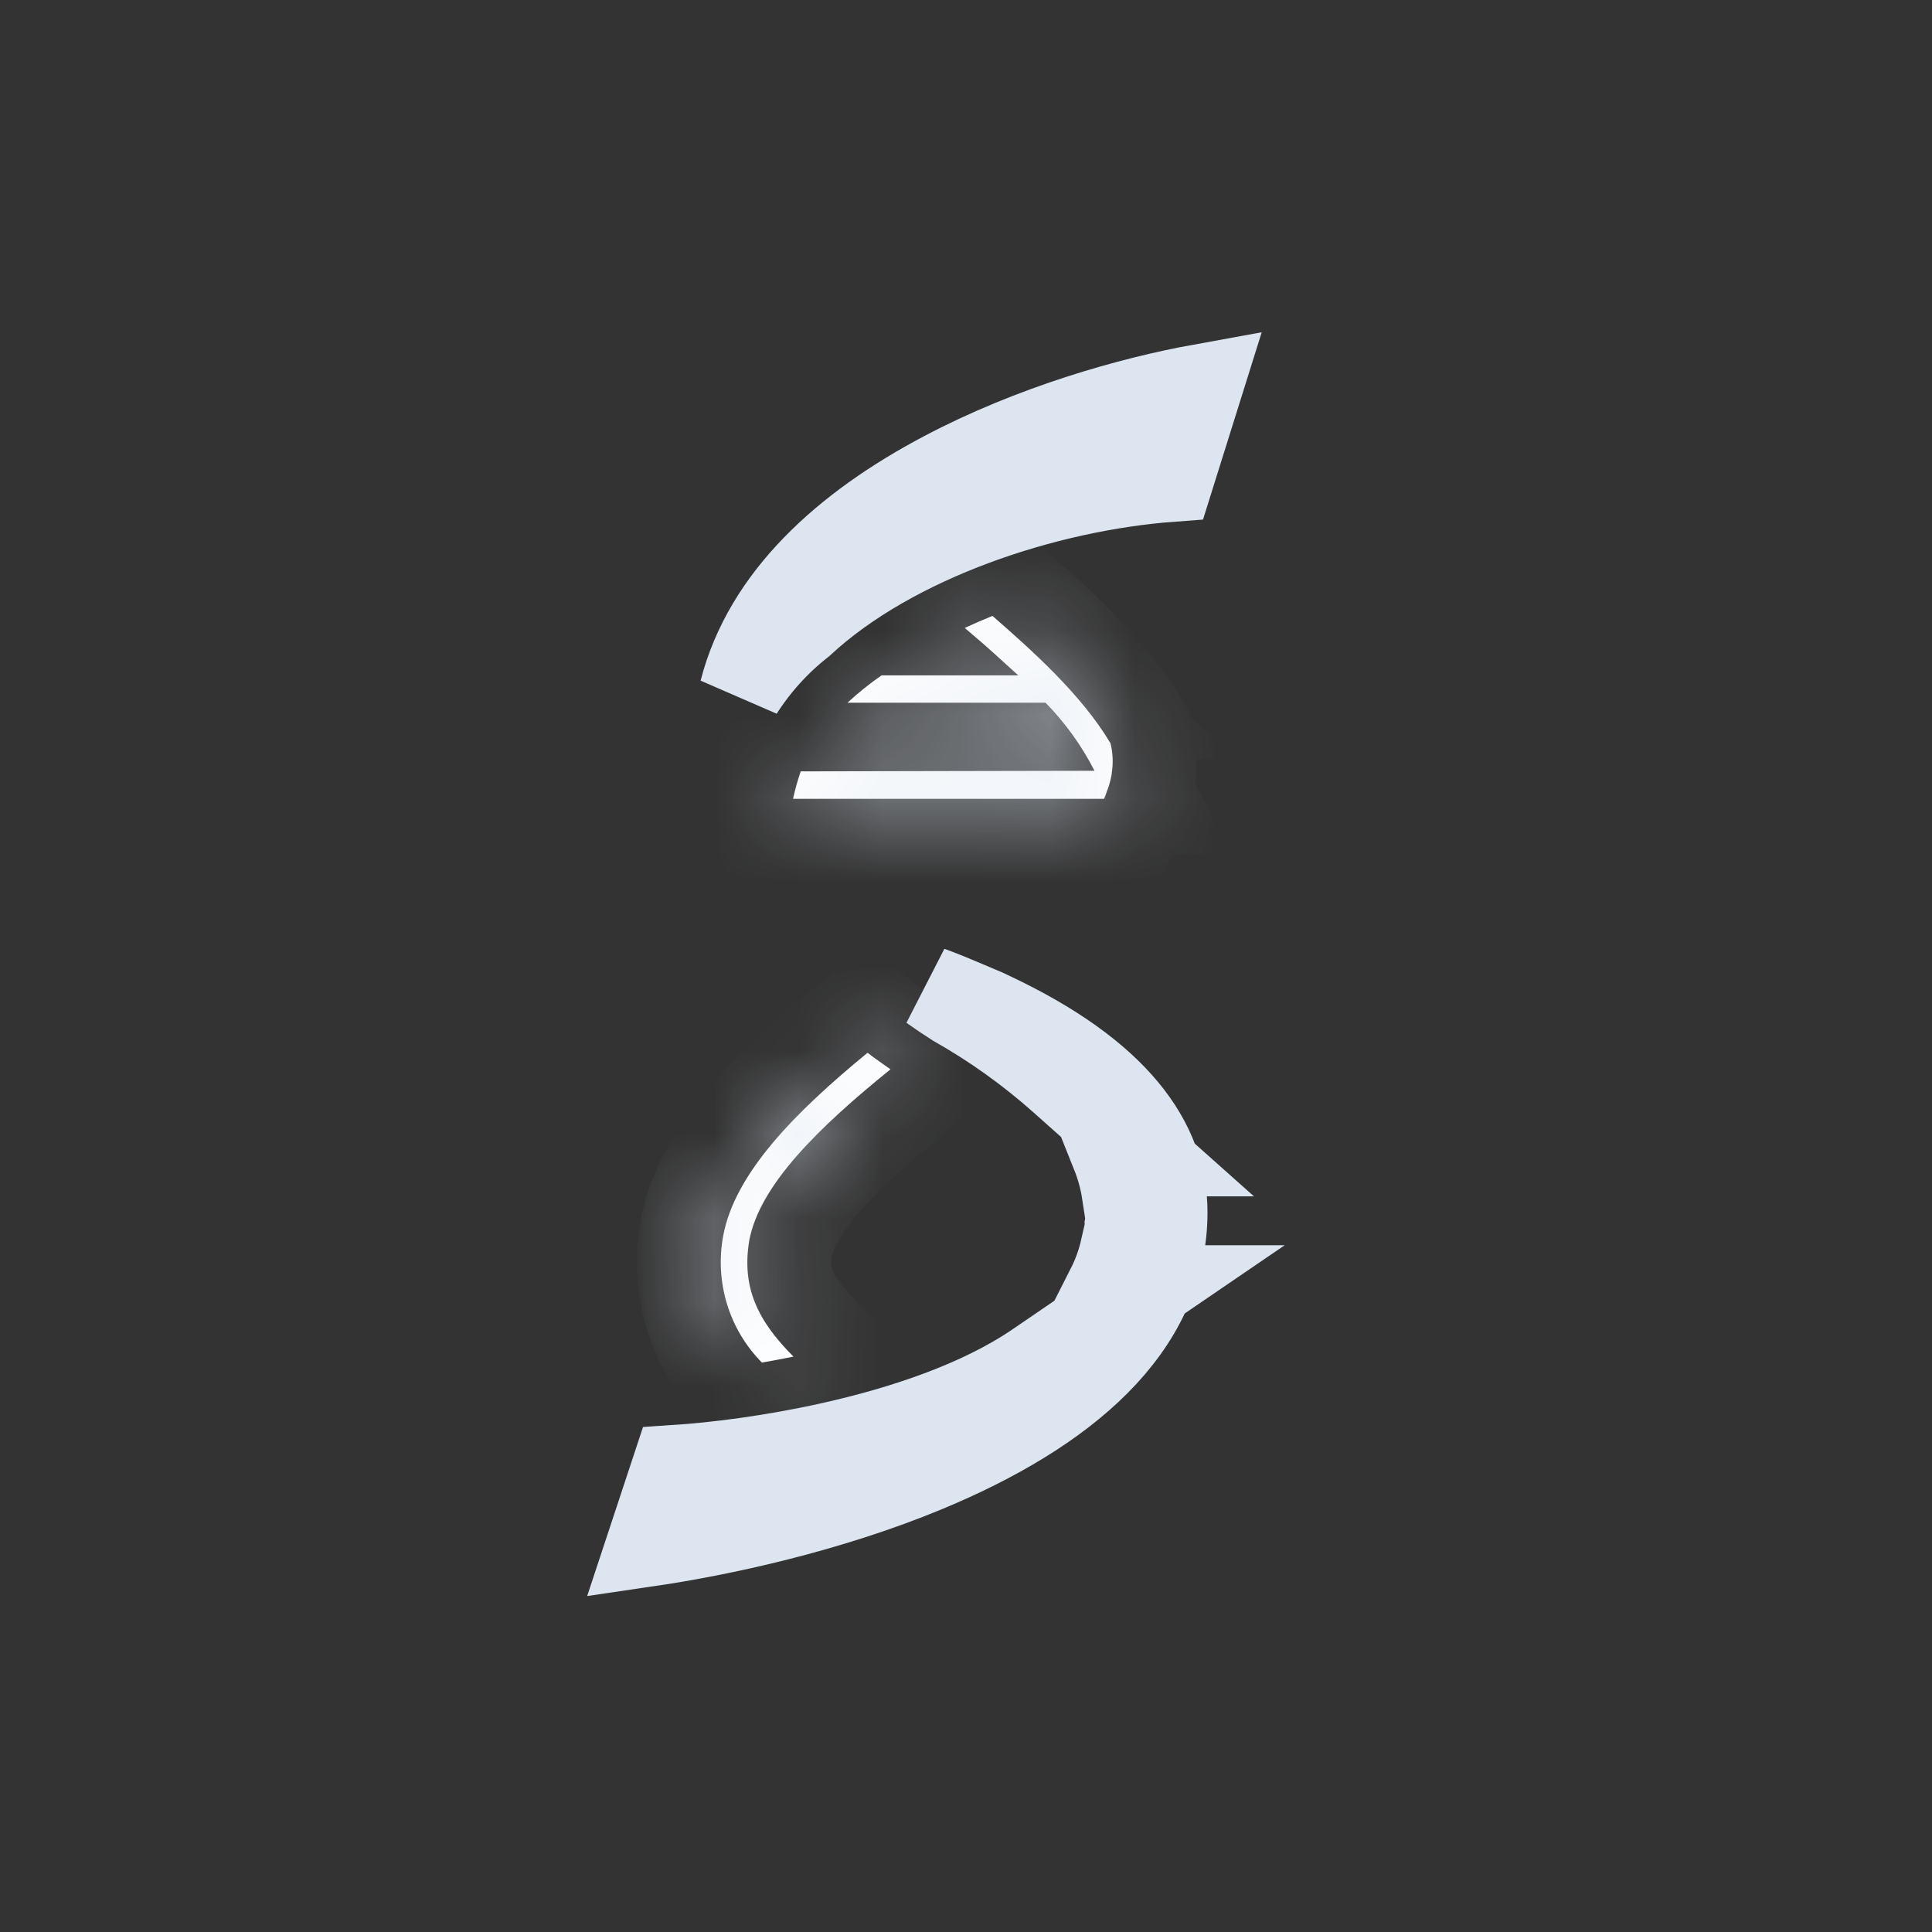 <?xml version="1.0" encoding="UTF-8"?> <svg xmlns="http://www.w3.org/2000/svg" width="23" height="23" viewBox="0 0 23 23" fill="none"><rect x="0" y="0" width="23" height="23" fill="#333333" stroke="none"/><mask id="path-1-inside-1_135_135" fill="white"><path d="M10.601 12.73C10.507 12.664 10.415 12.6 10.328 12.533C9.464 13.242 8.747 13.967 8.609 14.714C8.559 14.985 8.575 15.263 8.655 15.525C8.735 15.788 8.878 16.026 9.07 16.221C9.195 16.2 9.321 16.175 9.446 16.15C9.012 15.716 8.83 15.321 8.919 14.771C9.042 14.105 9.755 13.414 10.601 12.73Z"></path></mask><path d="M10.601 12.73C10.507 12.664 10.415 12.6 10.328 12.533C9.464 13.242 8.747 13.967 8.609 14.714C8.559 14.985 8.575 15.263 8.655 15.525C8.735 15.788 8.878 16.026 9.07 16.221C9.195 16.2 9.321 16.175 9.446 16.15C9.012 15.716 8.83 15.321 8.919 14.771C9.042 14.105 9.755 13.414 10.601 12.73Z" fill="white"></path><path d="M10.601 12.73L11.23 13.507L12.27 12.667L11.17 11.907L10.601 12.73ZM10.328 12.533L10.936 11.739L10.307 11.257L9.693 11.76L10.328 12.533ZM8.609 14.714L7.625 14.532L7.625 14.533L8.609 14.714ZM8.655 15.525L9.611 15.232L9.611 15.232L8.655 15.525ZM9.07 16.221L8.36 16.924L8.726 17.294L9.239 17.207L9.07 16.221ZM9.446 16.15L9.641 17.131L11.475 16.766L10.154 15.443L9.446 16.15ZM8.919 14.771L7.936 14.59L7.934 14.6L7.932 14.61L8.919 14.771ZM11.17 11.907C11.076 11.842 11.002 11.79 10.936 11.739L9.719 13.326C9.828 13.41 9.938 13.486 10.033 13.552L11.17 11.907ZM9.693 11.76C9.244 12.129 8.793 12.533 8.43 12.967C8.071 13.395 7.739 13.919 7.625 14.532L9.592 14.897C9.617 14.762 9.712 14.55 9.963 14.251C10.208 13.959 10.547 13.646 10.962 13.306L9.693 11.76ZM7.625 14.533C7.546 14.961 7.571 15.402 7.699 15.818L9.611 15.232C9.578 15.124 9.571 15.008 9.592 14.896L7.625 14.533ZM7.699 15.818C7.827 16.235 8.053 16.614 8.36 16.924L9.781 15.518C9.703 15.438 9.644 15.341 9.611 15.232L7.699 15.818ZM9.239 17.207C9.378 17.183 9.516 17.155 9.641 17.131L9.251 15.169C9.126 15.194 9.012 15.216 8.902 15.235L9.239 17.207ZM10.154 15.443C9.989 15.279 9.935 15.182 9.915 15.132C9.902 15.1 9.887 15.05 9.906 14.932L7.932 14.61C7.862 15.041 7.894 15.464 8.058 15.875C8.215 16.269 8.469 16.587 8.739 16.857L10.154 15.443ZM9.903 14.953C9.916 14.881 9.987 14.706 10.241 14.416C10.484 14.139 10.821 13.838 11.23 13.507L9.973 11.952C9.536 12.305 9.093 12.691 8.737 13.098C8.392 13.492 8.046 13.995 7.936 14.59L9.903 14.953Z" fill="#DCE5F0" mask="url(#path-1-inside-1_135_135)"></path><path d="M8.825 8.227C9.11 7.113 10.046 6.262 11.232 5.636C12.285 5.079 13.452 4.748 14.296 4.595L13.946 5.712C12.456 5.823 10.638 6.419 9.546 7.432C9.262 7.655 9.019 7.924 8.825 8.227Z" fill="white" stroke="#DCE5F0"></path><path d="M11.031 17.501C9.856 17.989 8.581 18.261 7.719 18.388L8.024 17.465C8.544 17.431 9.215 17.344 9.898 17.191C10.743 17.002 11.66 16.701 12.339 16.236L13.675 15.324H13.195C13.268 15.18 13.323 15.027 13.359 14.869H13.442L13.415 14.569L13.482 14.195H13.377C13.353 14.039 13.311 13.887 13.253 13.742H13.615L12.634 12.868C12.245 12.522 11.82 12.218 11.368 11.962C11.267 11.898 11.172 11.834 11.083 11.77C11.092 11.773 11.101 11.776 11.11 11.779C11.241 11.828 11.367 11.88 11.496 11.935L11.727 12.033L11.814 12.074C13.301 12.777 13.875 13.591 13.875 14.431C13.875 15.823 12.675 16.817 11.031 17.501Z" fill="white" stroke="#DCE5F0"></path><mask id="path-5-inside-2_135_135" fill="white"><path d="M9.441 9.51H13.144C13.158 9.476 13.171 9.443 13.181 9.409C13.188 9.394 13.194 9.378 13.199 9.362C13.214 9.314 13.226 9.264 13.235 9.214C13.235 9.21 13.235 9.206 13.235 9.203C13.254 9.085 13.249 8.964 13.22 8.848C12.868 8.258 12.27 7.73 11.815 7.332C11.704 7.378 11.594 7.425 11.485 7.475L11.573 7.551C11.748 7.697 11.924 7.861 12.122 8.04H10.495C10.352 8.139 10.216 8.248 10.089 8.366H12.447C12.681 8.605 12.878 8.878 13.03 9.176L9.532 9.183C9.496 9.29 9.465 9.399 9.441 9.51Z"></path></mask><path d="M9.441 9.51H13.144C13.158 9.476 13.171 9.443 13.181 9.409C13.188 9.394 13.194 9.378 13.199 9.362C13.214 9.314 13.226 9.264 13.235 9.214C13.235 9.21 13.235 9.206 13.235 9.203C13.254 9.085 13.249 8.964 13.22 8.848C12.868 8.258 12.27 7.73 11.815 7.332C11.704 7.378 11.594 7.425 11.485 7.475L11.573 7.551C11.748 7.697 11.924 7.861 12.122 8.04H10.495C10.352 8.139 10.216 8.248 10.089 8.366H12.447C12.681 8.605 12.878 8.878 13.03 9.176L9.532 9.183C9.496 9.29 9.465 9.399 9.441 9.51Z" fill="white"></path><path d="M9.441 9.51L8.465 9.293L8.195 10.509H9.441V9.51ZM13.144 9.51V10.509H13.806L14.065 9.901L13.144 9.51ZM13.181 9.409L12.287 8.961L12.25 9.035L12.225 9.115L13.181 9.409ZM13.199 9.362L12.246 9.057L12.239 9.082L12.232 9.106L13.199 9.362ZM13.235 9.214L14.22 9.389L14.253 9.202L14.216 9.016L13.235 9.214ZM13.235 9.203L14.216 9.399L14.22 9.38L14.223 9.362L13.235 9.203ZM13.22 8.848L14.189 8.603L14.153 8.462L14.079 8.337L13.22 8.848ZM11.815 7.332L12.474 6.58L12.006 6.169L11.43 6.408L11.815 7.332ZM11.485 7.475L11.07 6.565L9.654 7.21L10.829 8.23L11.485 7.475ZM11.573 7.551L10.917 8.306L10.926 8.314L10.935 8.322L11.573 7.551ZM12.122 8.04V9.04H14.724L12.792 7.298L12.122 8.04ZM10.495 8.04V7.04H10.182L9.924 7.219L10.495 8.04ZM10.089 8.366L9.409 7.633L7.539 9.366H10.089V8.366ZM12.447 8.366L13.16 7.666L12.866 7.366H12.447V8.366ZM13.03 9.176L13.032 10.176L14.661 10.173L13.921 8.722L13.03 9.176ZM9.532 9.183L9.53 8.183L8.816 8.185L8.585 8.861L9.532 9.183ZM9.441 10.509H13.144V8.51H9.441V10.509ZM14.065 9.901C14.092 9.836 14.116 9.77 14.137 9.702L12.225 9.115C12.225 9.116 12.224 9.117 12.224 9.119L14.065 9.901ZM14.075 9.856C14.111 9.785 14.142 9.705 14.165 9.618L12.232 9.106C12.246 9.051 12.266 9.003 12.287 8.961L14.075 9.856ZM14.151 9.668C14.18 9.576 14.203 9.482 14.22 9.389L12.251 9.039C12.25 9.045 12.248 9.052 12.246 9.057L14.151 9.668ZM14.216 9.016C14.241 9.143 14.241 9.273 14.216 9.399L12.255 9.007C12.228 9.139 12.228 9.277 12.255 9.411L14.216 9.016ZM14.223 9.362C14.263 9.109 14.252 8.85 14.189 8.603L12.25 9.094C12.246 9.078 12.245 9.061 12.248 9.044L14.223 9.362ZM14.079 8.337C13.633 7.587 12.904 6.957 12.474 6.58L11.156 8.083C11.635 8.504 12.104 8.93 12.36 9.36L14.079 8.337ZM11.43 6.408C11.311 6.458 11.191 6.51 11.07 6.565L11.9 8.385C11.997 8.341 12.097 8.297 12.199 8.255L11.43 6.408ZM10.829 8.23L10.917 8.306L12.228 6.796L12.14 6.72L10.829 8.23ZM10.935 8.322C11.089 8.449 11.233 8.585 11.452 8.783L12.792 7.298C12.614 7.138 12.408 6.944 12.21 6.781L10.935 8.322ZM12.122 7.04H10.495V9.04H12.122V7.04ZM9.924 7.219C9.743 7.345 9.571 7.483 9.409 7.633L10.769 9.1C10.862 9.014 10.961 8.934 11.065 8.862L9.924 7.219ZM10.089 9.366H12.447V7.366H10.089V9.366ZM11.734 9.067C11.896 9.233 12.033 9.423 12.139 9.631L13.921 8.722C13.723 8.333 13.466 7.977 13.16 7.666L11.734 9.067ZM13.028 8.176L9.53 8.183L9.534 10.183L13.032 10.176L13.028 8.176ZM8.585 8.861C8.537 9.003 8.497 9.147 8.465 9.293L10.417 9.726C10.434 9.651 10.454 9.578 10.479 9.505L8.585 8.861Z" fill="#DCE5F0" mask="url(#path-5-inside-2_135_135)"></path></svg> 